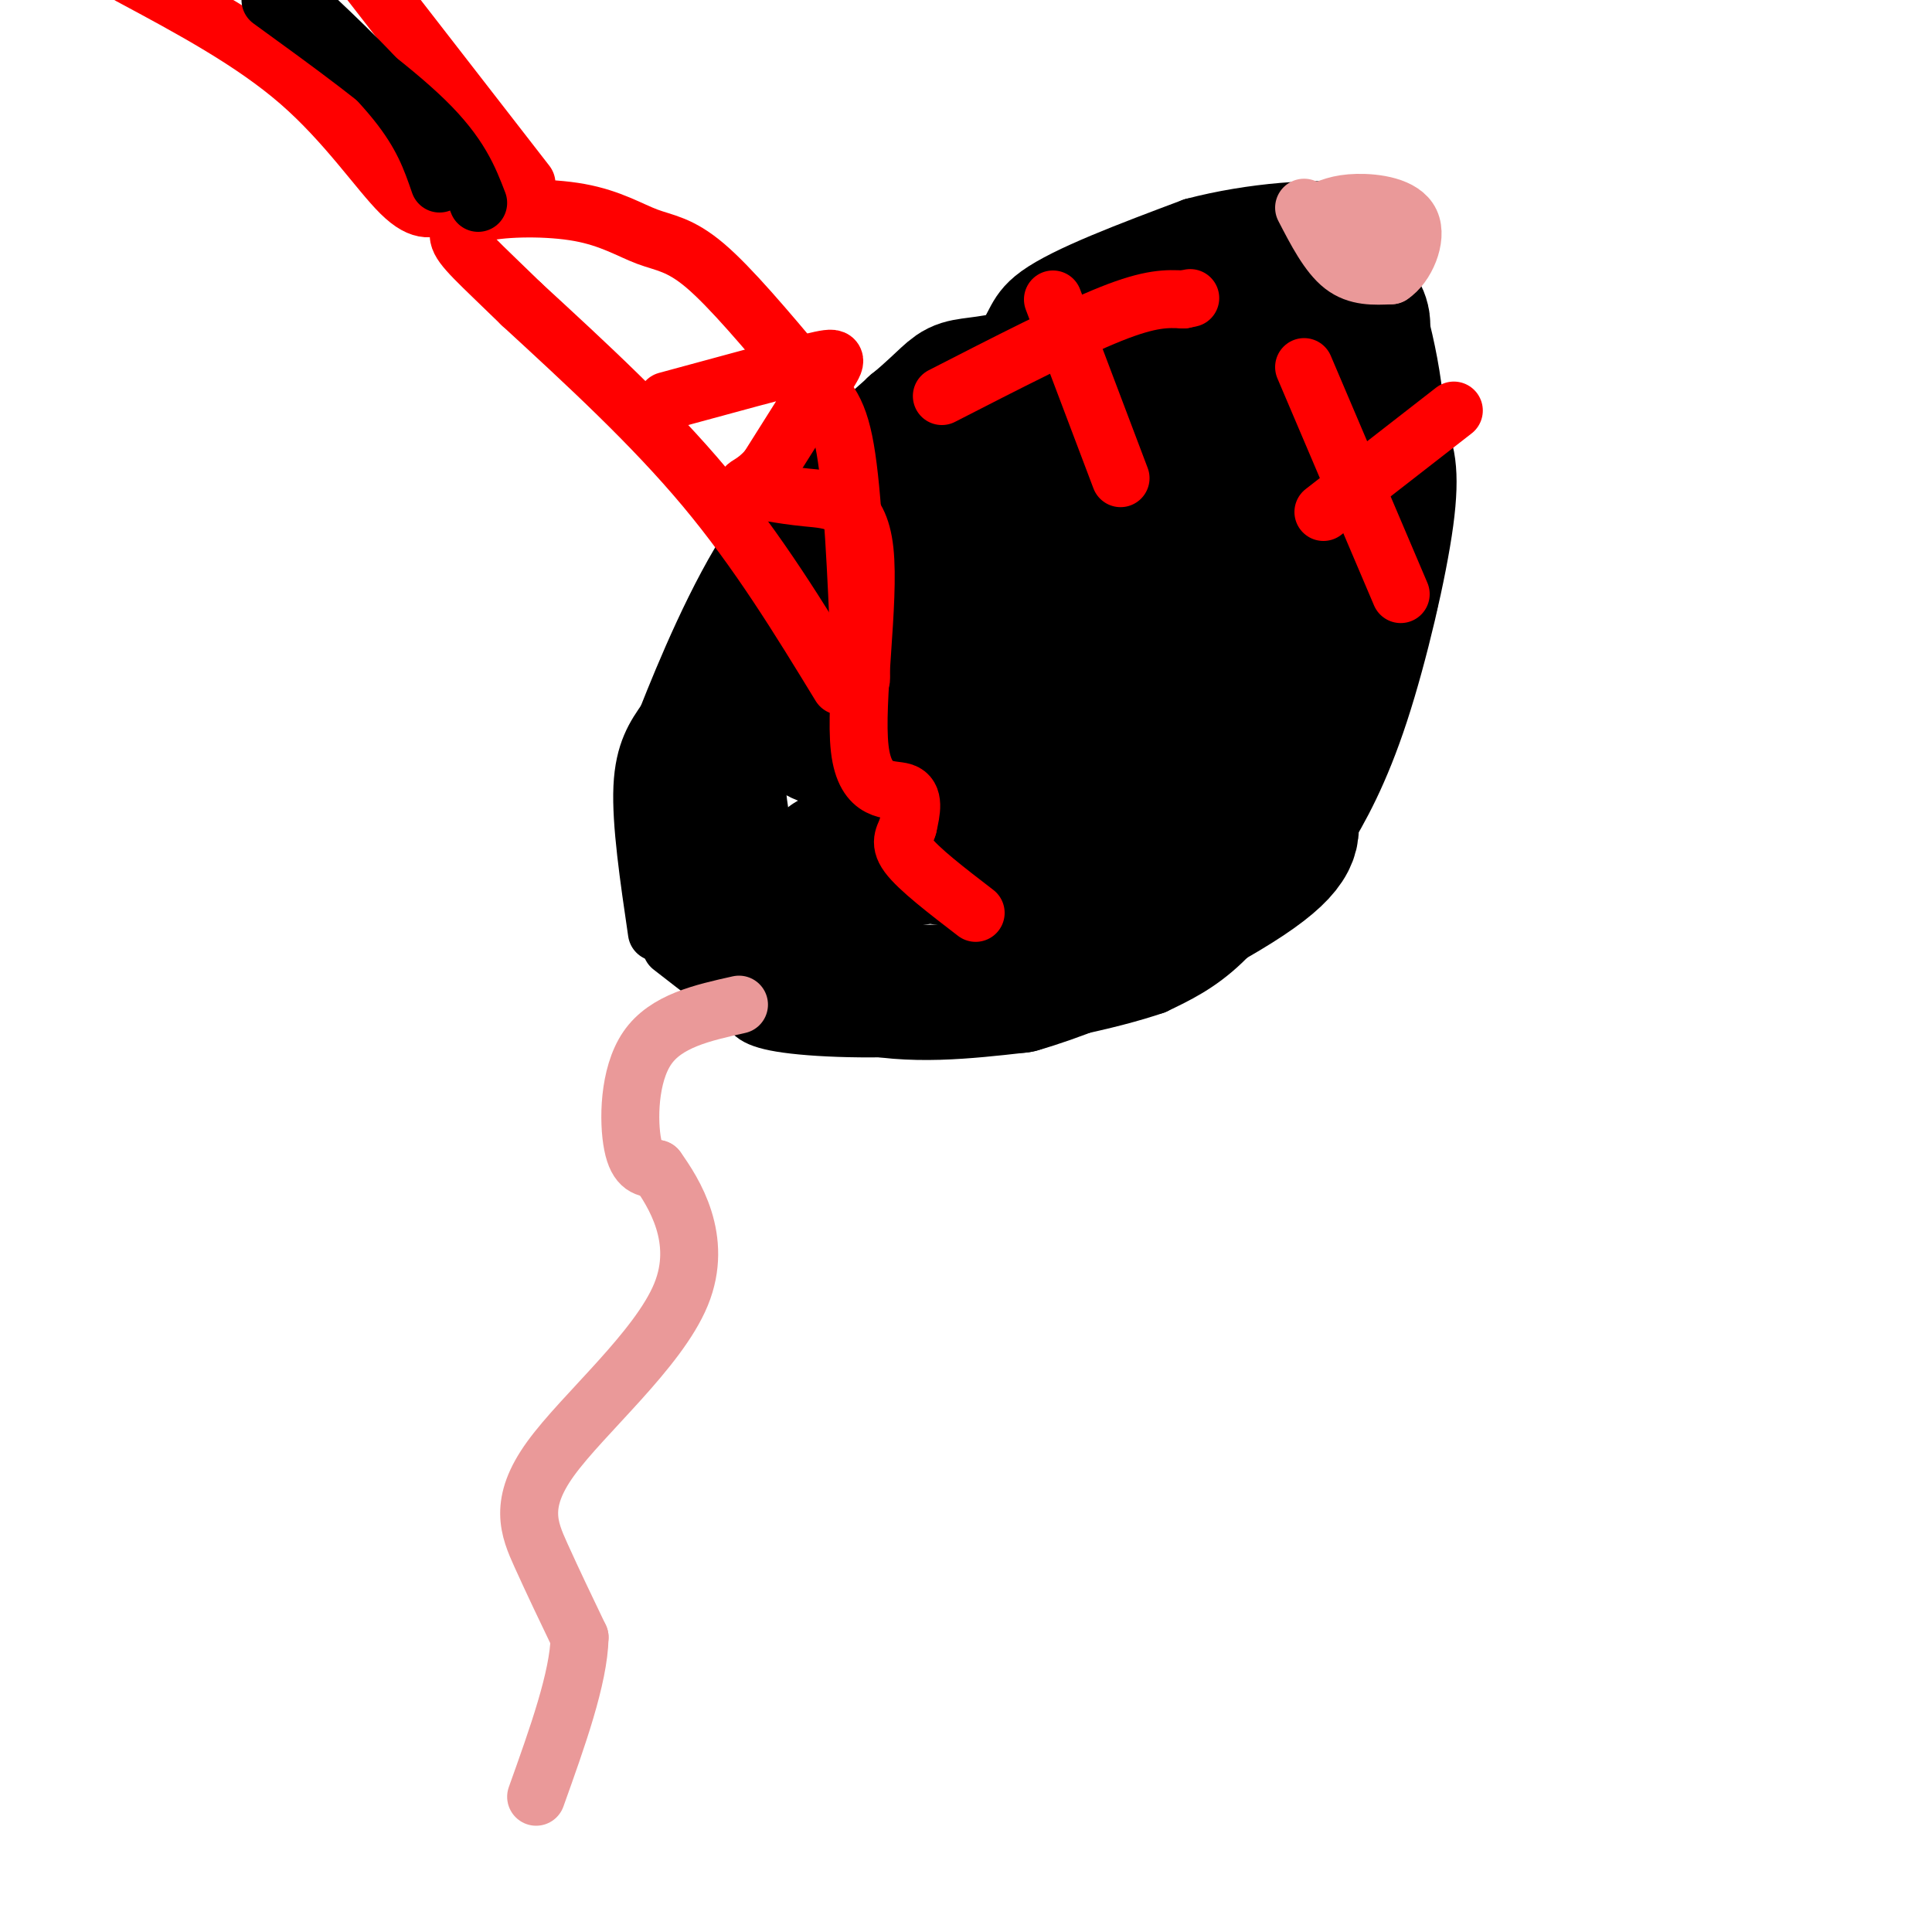 <svg viewBox='0 0 400 400' version='1.1' xmlns='http://www.w3.org/2000/svg' xmlns:xlink='http://www.w3.org/1999/xlink'><g fill='none' stroke='rgb(0,0,0)' stroke-width='12' stroke-linecap='round' stroke-linejoin='round'><path d='M136,193c-1.667,-11.333 -3.333,-22.667 -3,-30c0.333,-7.333 2.667,-10.667 5,-14'/><path d='M138,149c3.711,-9.378 10.489,-25.822 18,-37c7.511,-11.178 15.756,-17.089 24,-23'/><path d='M180,89c3.901,-4.955 1.654,-5.844 6,-8c4.346,-2.156 15.285,-5.581 20,-9c4.715,-3.419 3.204,-6.834 9,-11c5.796,-4.166 18.898,-9.083 32,-14'/><path d='M247,47c12.089,-3.200 26.311,-4.200 33,-3c6.689,1.200 5.844,4.600 5,8'/><path d='M285,52c2.689,6.800 6.911,19.800 8,33c1.089,13.200 -0.956,26.600 -3,40'/><path d='M290,125c-0.837,9.553 -1.431,13.437 -5,21c-3.569,7.563 -10.115,18.805 -16,28c-5.885,9.195 -11.110,16.341 -16,21c-4.890,4.659 -9.445,6.829 -14,9'/><path d='M239,204c-9.167,3.155 -25.083,6.542 -40,8c-14.917,1.458 -28.833,0.988 -36,0c-7.167,-0.988 -7.583,-2.494 -8,-4'/><path d='M155,208c-4.000,-2.667 -10.000,-7.333 -16,-12'/></g>
<g fill='none' stroke='rgb(0,0,0)' stroke-width='28' stroke-linecap='round' stroke-linejoin='round'><path d='M253,86c-16.400,11.067 -32.800,22.133 -41,28c-8.200,5.867 -8.200,6.533 -9,9c-0.800,2.467 -2.400,6.733 -4,11'/><path d='M199,134c0.808,2.442 4.828,3.047 9,0c4.172,-3.047 8.496,-9.745 15,-14c6.504,-4.255 15.187,-6.068 22,-12c6.813,-5.932 11.757,-15.982 18,-23c6.243,-7.018 13.784,-11.005 17,-14c3.216,-2.995 2.108,-4.997 1,-7'/><path d='M281,64c-1.089,-2.956 -4.311,-6.844 -15,-5c-10.689,1.844 -28.844,9.422 -47,17'/><path d='M219,76c-11.388,3.422 -16.358,3.478 -19,4c-2.642,0.522 -2.956,1.511 -8,6c-5.044,4.489 -14.820,12.478 -20,20c-5.180,7.522 -5.766,14.578 -7,18c-1.234,3.422 -3.117,3.211 -5,3'/><path d='M160,127c-3.400,4.778 -9.400,15.222 -11,26c-1.600,10.778 1.200,21.889 4,33'/><path d='M153,186c4.711,9.133 14.489,15.467 25,18c10.511,2.533 21.756,1.267 33,0'/><path d='M211,204c15.178,-4.311 36.622,-15.089 47,-22c10.378,-6.911 9.689,-9.956 9,-13'/><path d='M267,169c3.332,-5.364 7.161,-12.273 11,-24c3.839,-11.727 7.687,-28.273 9,-38c1.313,-9.727 0.089,-12.636 -1,-14c-1.089,-1.364 -2.045,-1.182 -3,-1'/><path d='M283,92c-22.289,3.089 -76.511,11.311 -94,14c-17.489,2.689 1.756,-0.156 21,-3'/><path d='M210,103c18.259,-0.491 53.406,-0.220 62,0c8.594,0.220 -9.367,0.389 -26,4c-16.633,3.611 -31.940,10.665 -39,14c-7.060,3.335 -5.874,2.953 -5,4c0.874,1.047 1.437,3.524 2,6'/><path d='M204,131c-11.467,1.556 -41.133,2.444 -31,1c10.133,-1.444 60.067,-5.222 110,-9'/><path d='M283,123c7.560,-0.548 -28.542,2.583 -60,9c-31.458,6.417 -58.274,16.119 -54,20c4.274,3.881 39.637,1.940 75,0'/><path d='M244,152c17.067,-0.730 22.234,-2.557 20,0c-2.234,2.557 -11.871,9.496 -20,12c-8.129,2.504 -14.751,0.573 -23,2c-8.249,1.427 -18.124,6.214 -28,11'/><path d='M193,177c-10.434,2.078 -22.518,1.774 -21,1c1.518,-0.774 16.640,-2.016 26,0c9.360,2.016 12.960,7.290 18,9c5.040,1.710 11.520,-0.145 18,-2'/><path d='M234,185c4.500,-0.833 6.750,-1.917 9,-3'/></g>
<g fill='none' stroke='rgb(234,153,153)' stroke-width='12' stroke-linecap='round' stroke-linejoin='round'><path d='M153,208c-7.578,1.689 -15.156,3.378 -19,9c-3.844,5.622 -3.956,15.178 -3,20c0.956,4.822 2.978,4.911 5,5'/><path d='M136,242c3.485,4.866 9.697,14.531 5,26c-4.697,11.469 -20.303,24.742 -27,34c-6.697,9.258 -4.485,14.502 -2,20c2.485,5.498 5.242,11.249 8,17'/><path d='M120,339c-0.167,8.333 -4.583,20.667 -9,33'/><path d='M270,43c2.500,4.833 5.000,9.667 8,12c3.000,2.333 6.500,2.167 10,2'/><path d='M288,57c3.012,-1.917 5.542,-7.708 4,-11c-1.542,-3.292 -7.155,-4.083 -11,-4c-3.845,0.083 -5.923,1.042 -8,2'/><path d='M273,44c0.667,1.500 6.333,4.250 12,7'/></g>
<g fill='none' stroke='rgb(255,0,0)' stroke-width='12' stroke-linecap='round' stroke-linejoin='round'><path d='M218,62c0.000,0.000 14.000,37.000 14,37'/><path d='M195,82c13.333,-6.833 26.667,-13.667 35,-17c8.333,-3.333 11.667,-3.167 15,-3'/><path d='M245,62c2.500,-0.500 1.250,-0.250 0,0'/><path d='M270,76c0.000,0.000 20.000,47.000 20,47'/><path d='M274,106c0.000,0.000 27.000,-21.000 27,-21'/><path d='M174,142c-8.500,-13.917 -17.000,-27.833 -28,-41c-11.000,-13.167 -24.500,-25.583 -38,-38'/><path d='M108,63c-9.022,-8.800 -12.578,-11.800 -13,-14c-0.422,-2.200 2.289,-3.600 5,-5'/><path d='M100,44c4.582,-1.051 13.537,-1.179 20,0c6.463,1.179 10.432,3.663 14,5c3.568,1.337 6.734,1.525 12,6c5.266,4.475 12.633,13.238 20,22'/><path d='M166,77c4.978,5.111 7.422,6.889 9,16c1.578,9.111 2.289,25.556 3,42'/><path d='M178,135c0.500,7.667 0.250,5.833 0,4'/><path d='M92,42c-2.244,1.222 -4.489,2.444 -9,-2c-4.511,-4.444 -11.289,-14.556 -21,-23c-9.711,-8.444 -22.356,-15.222 -35,-22'/><path d='M109,38c0.000,0.000 -45.000,-58.000 -45,-58'/><path d='M138,83c12.067,-3.289 24.133,-6.578 30,-8c5.867,-1.422 5.533,-0.978 3,3c-2.533,3.978 -7.267,11.489 -12,19'/><path d='M159,97c-3.281,3.733 -5.484,3.566 -4,4c1.484,0.434 6.655,1.470 12,2c5.345,0.530 10.866,0.554 12,11c1.134,10.446 -2.118,31.312 -1,41c1.118,9.688 6.605,8.196 9,9c2.395,0.804 1.697,3.902 1,7'/><path d='M188,171c-0.467,1.889 -2.133,3.111 0,6c2.133,2.889 8.067,7.444 14,12'/></g>
<g fill='none' stroke='rgb(0,0,0)' stroke-width='12' stroke-linecap='round' stroke-linejoin='round'><path d='M91,38c-1.750,-5.083 -3.500,-10.167 -9,-17c-5.500,-6.833 -14.750,-15.417 -24,-24'/><path d='M56,0c12.417,9.000 24.833,18.000 32,25c7.167,7.000 9.083,12.000 11,17'/></g>
</svg>